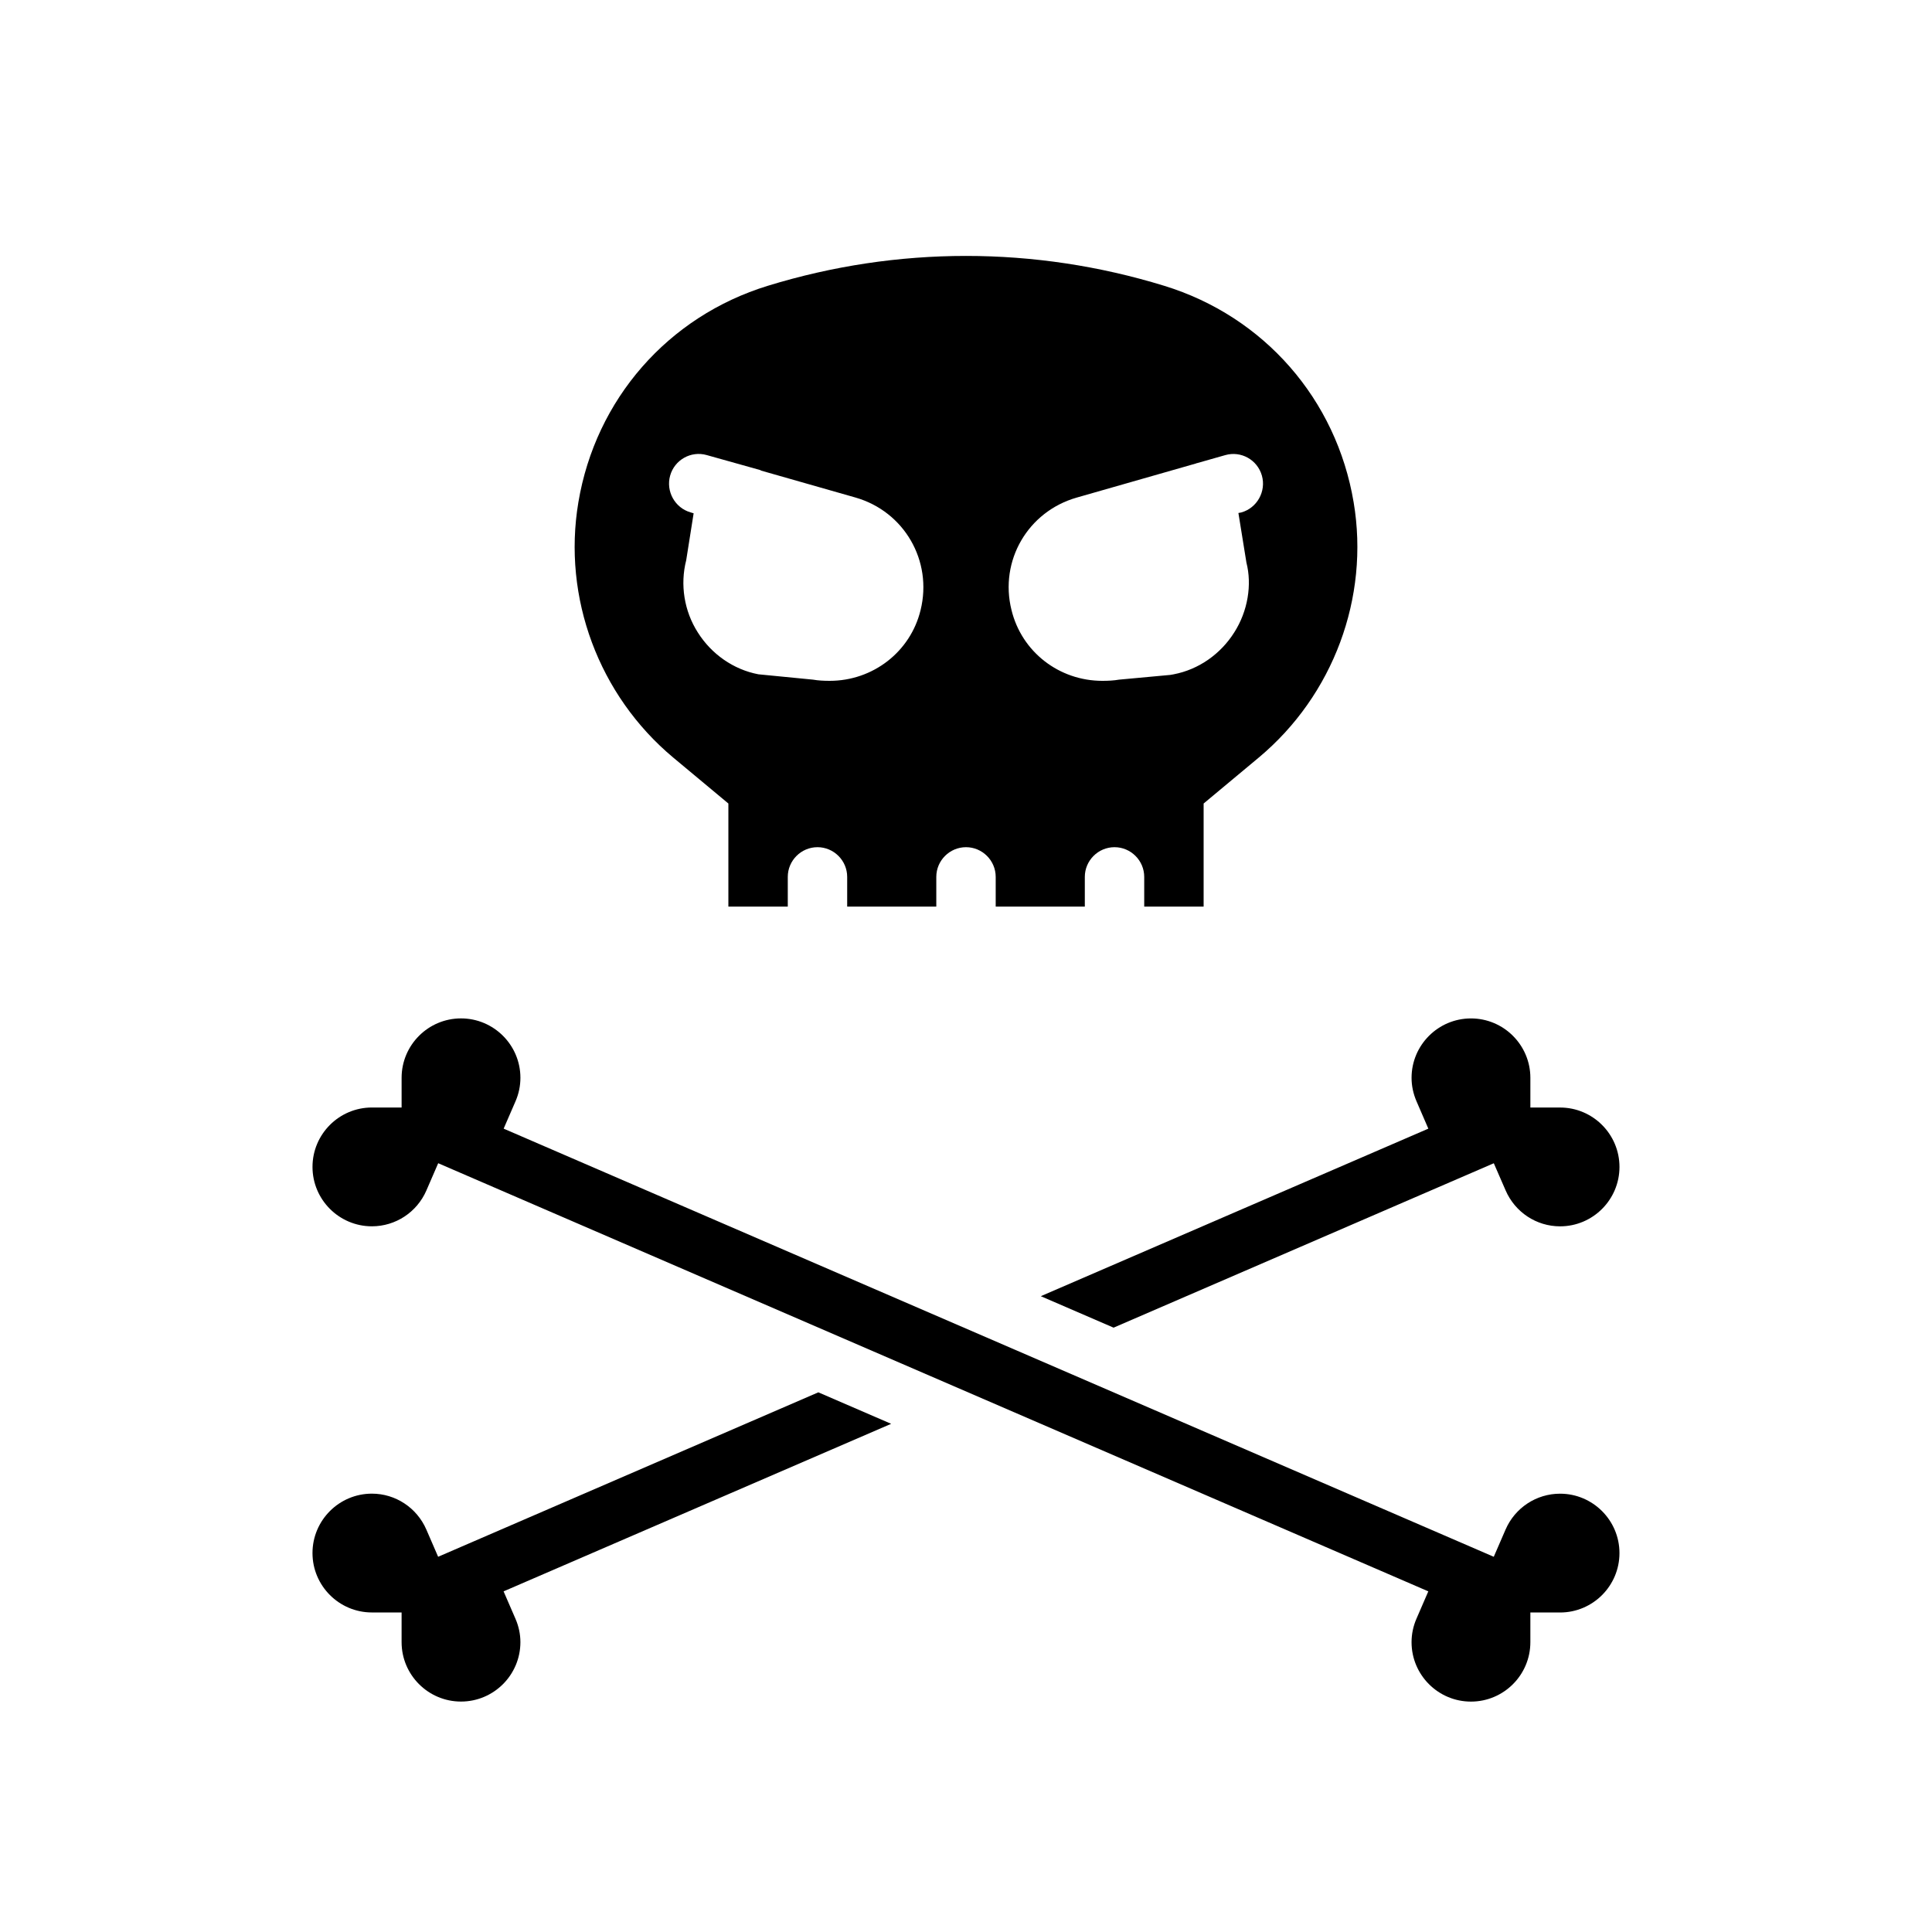 <?xml version="1.0" encoding="UTF-8"?>
<!-- Uploaded to: ICON Repo, www.svgrepo.com, Generator: ICON Repo Mixer Tools -->
<svg fill="#000000" width="800px" height="800px" version="1.1" viewBox="144 144 512 512" xmlns="http://www.w3.org/2000/svg">
 <g>
  <path d="m543.01 459.48c2.508 5.781 8.168 9.512 14.426 9.512 8.684 0 15.742-7.066 15.742-15.742 0-8.68-7.062-15.742-15.742-15.742h-7.871v-7.871c0-8.68-7.062-15.742-15.742-15.742-8.684 0-15.742 7.066-15.742 15.742 0 2.121 0.445 4.219 1.32 6.242l3.125 7.227-102.7 44.398 19.289 8.34 100.76-43.57z"/>
  <path d="m280.61 435.87c0.867-1.996 1.305-4.098 1.305-6.242 0-8.68-7.062-15.742-15.742-15.742-8.684 0-15.742 7.066-15.742 15.742v7.871h-7.871c-8.684 0-15.742 7.066-15.742 15.742 0 8.68 7.062 15.742 15.742 15.742 6.269 0 11.938-3.727 14.441-9.5l3.129-7.219 262.39 113.46-3.133 7.227c-0.871 2-1.309 4.102-1.309 6.246 0 8.68 7.062 15.742 15.742 15.742 8.684 0 15.742-7.066 15.742-15.742v-7.871h7.871c8.684 0 15.742-7.066 15.742-15.742 0-8.68-7.062-15.742-15.742-15.742-6.269 0-11.938 3.727-14.441 9.5l-3.129 7.219-262.39-113.46z"/>
  <path d="m260.11 556.56-3.129-7.219c-2.508-5.773-8.168-9.508-14.426-9.508-8.684 0-15.742 7.066-15.742 15.742 0 8.68 7.062 15.742 15.742 15.742h7.871v7.871c0 8.68 7.062 15.742 15.742 15.742 8.684 0 15.742-7.066 15.742-15.742 0-2.121-0.441-4.211-1.32-6.227l-3.137-7.234 102.71-44.402-19.297-8.344z"/>
  <path d="m502.73 277.12c-4.566-27.316-23.773-49.277-50.223-57.387-34.32-10.547-70.691-10.547-105.01 0-26.449 8.109-45.656 30.07-50.223 57.387-4.25 25.27 5.434 51.168 25.113 67.621l14.641 12.199v27.316h15.742v-7.871c0-4.328 3.543-7.871 7.871-7.871s7.871 3.543 7.871 7.871v7.871h23.617v-7.871c0-4.328 3.543-7.871 7.871-7.871s7.871 3.543 7.871 7.871v7.871h23.617v-7.871c0-4.328 3.543-7.871 7.871-7.871s7.871 3.543 7.871 7.871v7.871h15.742v-27.316l14.641-12.203c19.688-16.449 29.371-42.348 25.117-67.617zm-114.77 28.574c-2.676 11.02-12.594 18.734-24.09 18.734-1.574 0-3.07-0.078-4.41-0.316l-14.484-1.418c-6.609-1.258-12.434-5.348-16.055-11.098-3.621-5.668-4.723-12.676-3.07-19.129l1.969-12.438-0.789-0.238c-4.172-1.18-6.613-5.59-5.434-9.762 1.18-4.172 5.512-6.613 9.684-5.434l14.328 4.016v0.078l25.113 7.164c12.91 3.707 20.469 16.773 17.238 29.84zm85.02-25.898-0.789 0.156 2.125 13.145c1.496 5.824 0.395 12.832-3.227 18.5-3.621 5.746-9.445 9.84-16.059 11.102l-0.867 0.156-13.617 1.258c-1.34 0.238-2.836 0.316-4.41 0.316-11.492 0-21.414-7.715-24.09-18.812-3.227-12.988 4.328-26.055 17.316-29.758l31.652-9.051c0.078-0.078 0.156-0.078 0.238-0.078l7.477-2.125c4.172-1.18 8.5 1.258 9.684 5.434 1.18 4.168-1.262 8.578-5.434 9.758z"/>
 </g>
</svg>